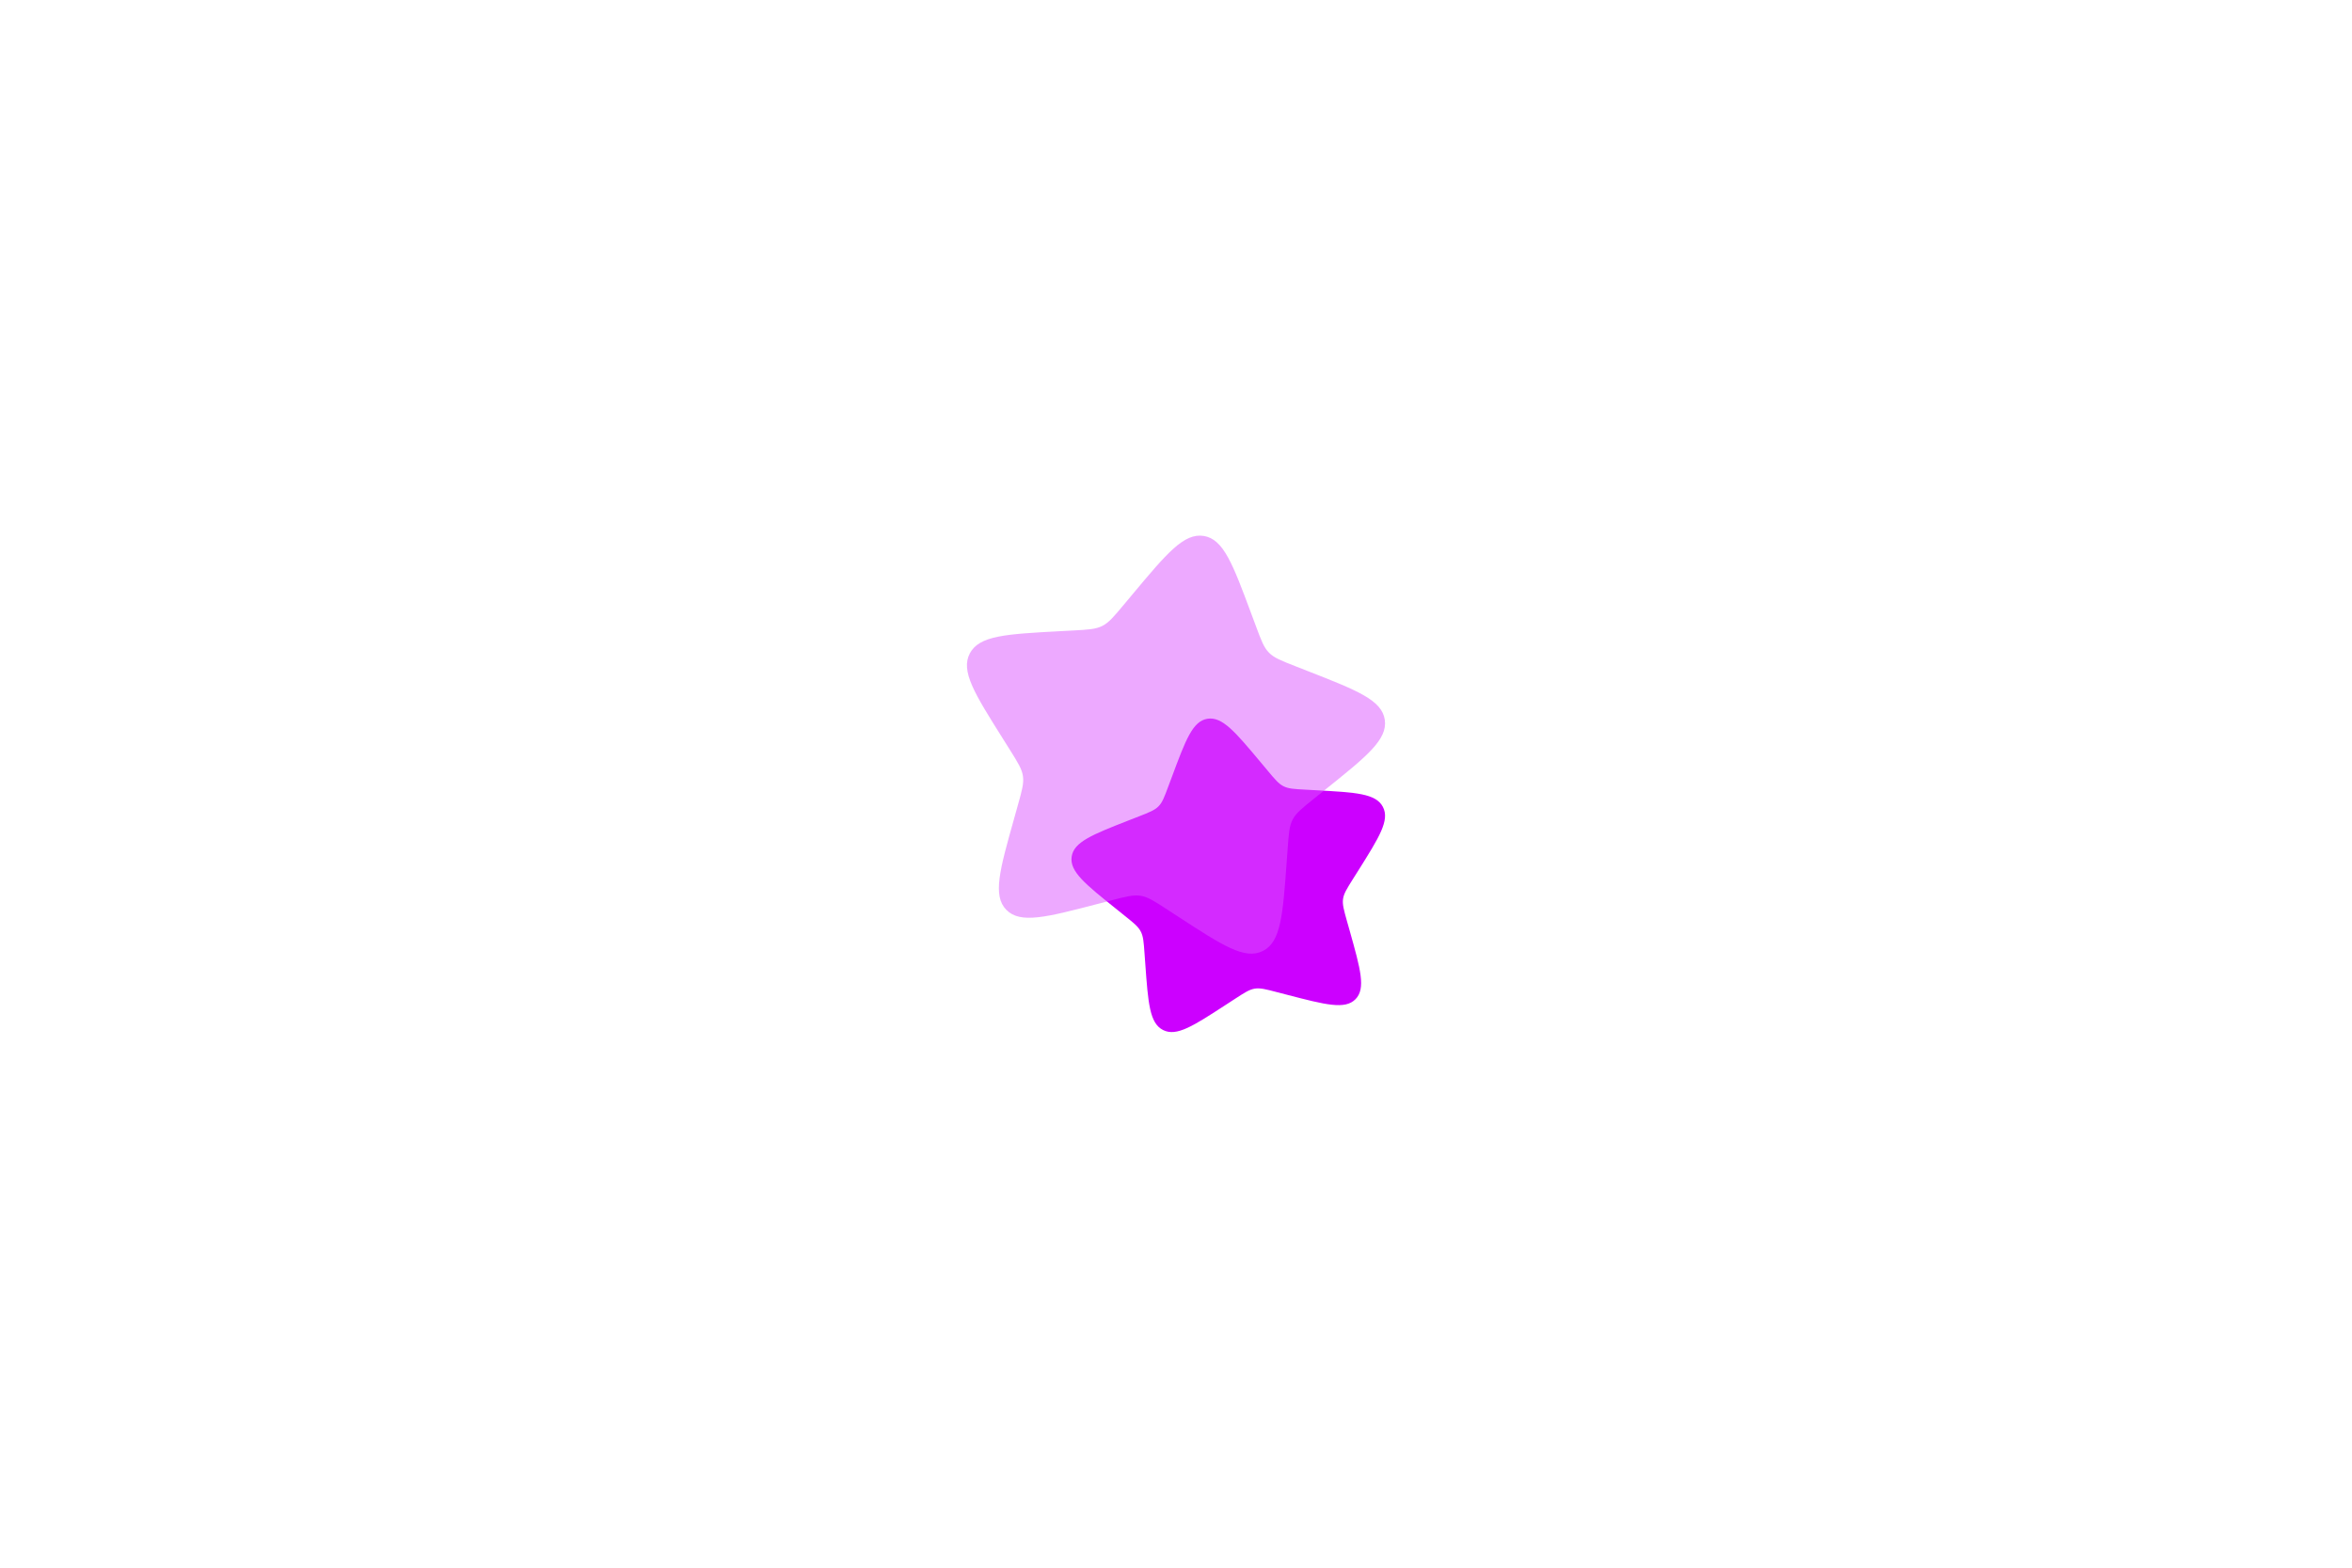 <svg xmlns="http://www.w3.org/2000/svg" width="3000" height="2000" fill="none" viewBox="0 0 90 60"><path fill="#1c274c" d="M48.252 29.189c-.987-1.18-1.48-1.77-2.048-1.68-.567.091-.832.803-1.362 2.227l-.138.368c-.15.405-.226.607-.373.756-.146.149-.348.228-.75.386l-.367.143c-1.417.555-2.126.833-2.207 1.4s.52 1.049 1.721 2.011l.31.25c.342.273.513.41.611.597.1.187.115.404.146.837l.029.394c.11 1.523.166 2.285.683 2.545s1.154-.155 2.427-.984l.329-.214c.362-.235.543-.353.75-.387.208-.033.42.022.841.132l.385.1c1.485.386 2.228.58 2.629.173s.193-1.144-.221-2.62l-.108-.38c-.117-.42-.176-.63-.147-.837.03-.208.145-.39.374-.756l.21-.332c.807-1.285 1.21-1.927.94-2.438-.269-.511-1.033-.553-2.562-.635l-.396-.022c-.435-.023-.652-.035-.841-.13-.19-.095-.33-.263-.61-.599z" style="fill:#c0f"/><path fill="#1c274c" d="M43.331 22.752c1.316-1.574 1.973-2.361 2.73-2.24s1.11 1.07 1.817 2.969l.183.491c.201.54.301.81.497 1.008.196.199.464.304 1.001.514l.489.192c1.89.74 2.835 1.11 2.942 1.866.108.757-.693 1.398-2.294 2.682l-.414.332c-.455.365-.683.547-.815.797s-.152.538-.194 1.115l-.038.526c-.148 2.031-.222 3.047-.911 3.393-.69.347-1.538-.206-3.236-1.311l-.439-.286c-.482-.314-.723-.47-1-.515s-.559.028-1.121.175l-.513.133c-1.98.516-2.971.773-3.505.231s-.258-1.526.295-3.492l.142-.509c.157-.559.236-.838.197-1.115-.04-.277-.193-.52-.499-1.008l-.278-.443c-1.077-1.713-1.615-2.57-1.256-3.25.36-.682 1.379-.737 3.418-.848l.527-.028c.58-.031.869-.047 1.122-.174.252-.127.439-.35.813-.798z" opacity=".5" style="display:inline;fill:#d5f"/></svg>